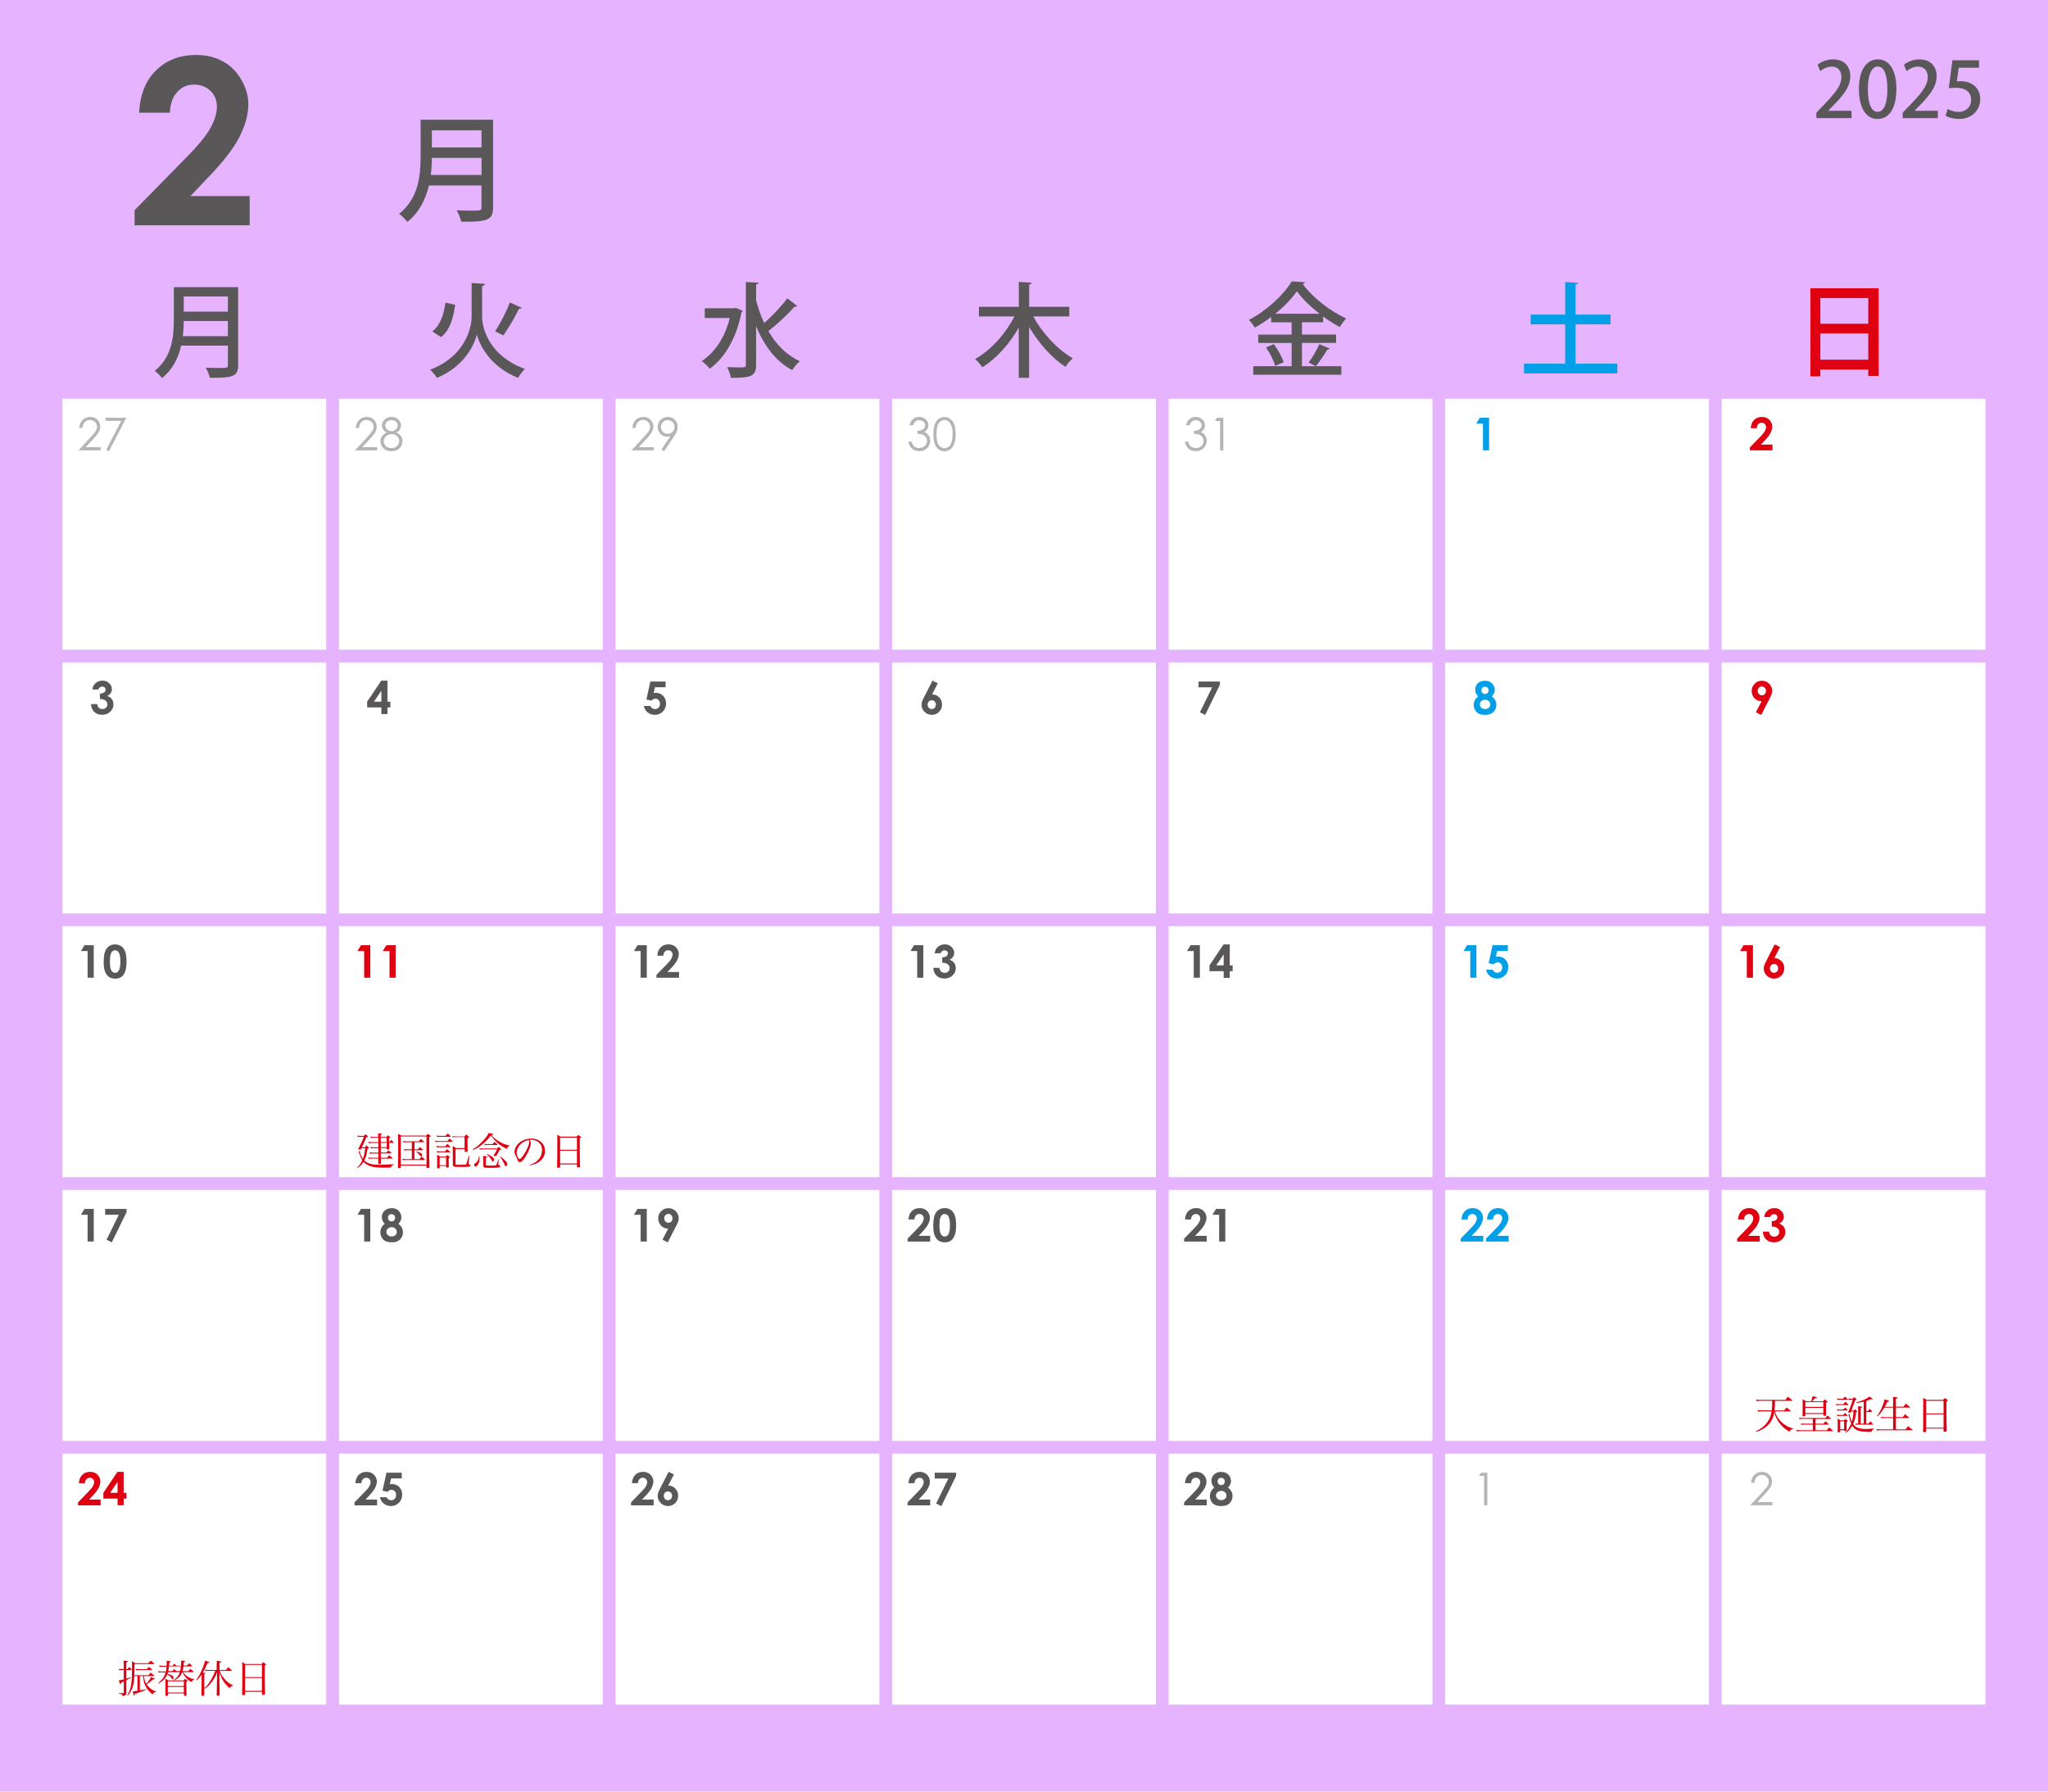 <?xml version="1.0" encoding="UTF-8"?>
<svg xmlns="http://www.w3.org/2000/svg" viewBox="0 0 320 280">
  <defs>
    <style>
      .cls-1 {
        fill: #df0011;
      }

      .cls-2 {
        fill: #595757;
      }

      .cls-3 {
        fill: #e6b3ff;
      }

      .cls-4 {
        fill: #fff;
      }

      .cls-5 {
        fill: #b4b4b5;
      }

      .cls-6 {
        fill: #009fe8;
      }
    </style>
  </defs>
  <g id="_背景_xFF12_" data-name="背景_xFF12_">
    <rect class="cls-3" width="320" height="280"/>
  </g>
  <g id="_x32_02502">
    <rect class="cls-4" x="9.76" y="62.31" width="41.22" height="39.23"/>
    <rect class="cls-4" x="52.97" y="62.31" width="41.22" height="39.23"/>
    <rect class="cls-4" x="96.18" y="62.31" width="41.22" height="39.23"/>
    <rect class="cls-4" x="139.39" y="62.31" width="41.22" height="39.23"/>
    <rect class="cls-4" x="182.6" y="62.31" width="41.22" height="39.23"/>
    <rect class="cls-4" x="225.8" y="62.31" width="41.22" height="39.23"/>
    <rect class="cls-4" x="269.01" y="62.31" width="41.22" height="39.23"/>
    <rect class="cls-4" x="9.76" y="103.53" width="41.22" height="39.23"/>
    <rect class="cls-4" x="52.97" y="103.53" width="41.22" height="39.23"/>
    <rect class="cls-4" x="96.18" y="103.53" width="41.22" height="39.23"/>
    <rect class="cls-4" x="139.39" y="103.53" width="41.22" height="39.23"/>
    <rect class="cls-4" x="182.6" y="103.53" width="41.22" height="39.23"/>
    <rect class="cls-4" x="225.8" y="103.53" width="41.22" height="39.23"/>
    <rect class="cls-4" x="269.01" y="103.53" width="41.22" height="39.23"/>
    <rect class="cls-4" x="9.76" y="144.74" width="41.22" height="39.23"/>
    <rect class="cls-4" x="52.97" y="144.74" width="41.22" height="39.23"/>
    <rect class="cls-4" x="96.18" y="144.74" width="41.22" height="39.23"/>
    <rect class="cls-4" x="139.39" y="144.74" width="41.22" height="39.23"/>
    <rect class="cls-4" x="182.6" y="144.74" width="41.22" height="39.23"/>
    <rect class="cls-4" x="225.8" y="144.74" width="41.22" height="39.23"/>
    <rect class="cls-4" x="269.01" y="144.74" width="41.22" height="39.23"/>
    <rect class="cls-4" x="9.76" y="185.96" width="41.22" height="39.23"/>
    <rect class="cls-4" x="52.97" y="185.96" width="41.22" height="39.23"/>
    <rect class="cls-4" x="96.18" y="185.96" width="41.22" height="39.23"/>
    <rect class="cls-4" x="139.39" y="185.96" width="41.22" height="39.23"/>
    <rect class="cls-4" x="182.6" y="185.96" width="41.22" height="39.23"/>
    <rect class="cls-4" x="225.8" y="185.96" width="41.22" height="39.23"/>
    <rect class="cls-4" x="269.01" y="185.96" width="41.22" height="39.23"/>
    <rect class="cls-4" x="9.76" y="227.17" width="41.22" height="39.23"/>
    <rect class="cls-4" x="52.97" y="227.17" width="41.22" height="39.23"/>
    <rect class="cls-4" x="96.18" y="227.17" width="41.22" height="39.23"/>
    <rect class="cls-4" x="139.39" y="227.17" width="41.22" height="39.23"/>
    <rect class="cls-4" x="182.6" y="227.17" width="41.22" height="39.23"/>
    <rect class="cls-4" x="225.8" y="227.17" width="41.22" height="39.23"/>
    <rect class="cls-4" x="269.01" y="227.17" width="41.22" height="39.23"/>
    <path class="cls-2" d="M26.56,17.61h-4.82c.13-2.8,1.01-5,2.64-6.61,1.63-1.61,3.72-2.41,6.27-2.41,1.58,0,2.97.33,4.17,1,1.21.66,2.17,1.62,2.89,2.88.72,1.25,1.09,2.53,1.09,3.82,0,1.54-.44,3.2-1.32,4.98-.88,1.78-2.48,3.88-4.81,6.3l-2.91,3.07h9.25v4.57h-17.98v-2.36l8.03-8.19c1.94-1.96,3.23-3.54,3.87-4.74.64-1.19.96-2.27.96-3.24s-.33-1.83-1-2.48c-.67-.65-1.52-.98-2.57-.98s-1.94.39-2.65,1.18c-.71.79-1.08,1.86-1.13,3.21Z"/>
    <g>
      <path class="cls-5" d="M12.89,66.88h-.49c.01-.5.18-.91.5-1.24.32-.32.72-.48,1.19-.48s.85.15,1.14.45c.29.3.43.66.43,1.07,0,.29-.07.56-.21.81-.14.25-.41.6-.8,1.03l-1.27,1.37h2.35v.49h-3.46l1.94-2.1c.39-.42.65-.74.77-.94.12-.2.18-.42.18-.65,0-.29-.11-.53-.32-.74-.21-.21-.47-.31-.78-.31-.33,0-.6.11-.81.33-.22.22-.34.52-.37.91Z"/>
      <path class="cls-5" d="M16.51,65.29h3.23l-2.72,5.22-.42-.22,2.35-4.52h-2.43v-.48Z"/>
    </g>
    <g>
      <path class="cls-5" d="M56.1,66.88h-.49c.01-.5.18-.91.5-1.24.32-.32.72-.48,1.19-.48s.85.15,1.14.45c.29.3.43.66.43,1.07,0,.29-.07.56-.21.81-.14.25-.41.6-.8,1.03l-1.27,1.37h2.35v.49h-3.46l1.94-2.1c.39-.42.65-.74.77-.94.12-.2.18-.42.18-.65,0-.29-.11-.53-.32-.74-.21-.21-.47-.31-.78-.31-.33,0-.6.11-.81.33s-.34.52-.37.91Z"/>
      <path class="cls-5" d="M61.93,67.59c.34.17.59.37.74.58.15.22.22.47.22.75,0,.39-.13.74-.38,1.04-.31.37-.76.55-1.35.55s-.99-.16-1.28-.48c-.29-.32-.44-.68-.44-1.06,0-.28.08-.54.23-.77.15-.23.41-.43.76-.61-.25-.13-.44-.29-.56-.48s-.19-.4-.19-.62.07-.44.2-.65c.13-.21.32-.38.55-.5.23-.12.49-.18.76-.18s.51.06.74.18c.23.12.4.29.53.5.13.21.19.43.19.66s-.06.44-.18.62c-.12.18-.3.34-.54.47ZM61.2,67.85c-.35,0-.64.11-.88.34-.24.23-.36.49-.36.79,0,.19.05.36.15.53.1.17.24.29.43.38.18.09.39.13.63.13.37,0,.67-.11.88-.33.22-.22.33-.48.33-.77s-.12-.54-.35-.76c-.23-.22-.51-.33-.84-.33ZM61.17,65.66c-.28,0-.51.08-.7.25-.18.16-.28.36-.28.59s.1.43.3.61c.2.18.43.27.69.27.17,0,.33-.04.48-.12.15-.08.27-.2.35-.34.08-.14.13-.29.13-.43,0-.21-.08-.39-.25-.57-.17-.17-.41-.26-.72-.26Z"/>
    </g>
    <g>
      <path class="cls-5" d="M99.31,66.88h-.49c.01-.5.18-.91.5-1.24.32-.32.72-.48,1.19-.48s.85.15,1.14.45c.29.3.43.66.43,1.07,0,.29-.07.56-.21.81-.14.25-.41.6-.8,1.03l-1.27,1.37h2.35v.49h-3.46l1.94-2.1c.39-.42.65-.74.77-.94.12-.2.18-.42.18-.65,0-.29-.11-.53-.32-.74-.21-.21-.47-.31-.78-.31-.33,0-.6.11-.81.33s-.34.52-.37.91Z"/>
      <path class="cls-5" d="M103.78,70.51l-.42-.27,1.38-2.08c-.18.06-.36.09-.52.09-.4,0-.75-.15-1.03-.44-.28-.29-.42-.65-.42-1.08,0-.29.07-.56.2-.79.14-.24.33-.42.58-.56.25-.14.52-.21.8-.21s.54.07.78.2c.24.14.43.33.56.57.14.24.2.5.2.78,0,.21-.04.43-.13.66-.08.23-.23.51-.45.83l-1.54,2.3ZM104.33,67.8c.3,0,.55-.1.76-.31.21-.21.31-.46.31-.76s-.1-.55-.31-.76c-.21-.21-.46-.31-.76-.31s-.55.1-.76.31c-.21.21-.31.46-.31.76s.1.55.31.76c.21.21.46.31.76.31Z"/>
    </g>
    <g>
      <path class="cls-5" d="M142.63,66.47h-.52c.09-.42.28-.74.54-.97.27-.23.58-.34.95-.34.27,0,.51.06.74.18.23.12.41.28.53.49.13.21.19.42.19.64,0,.44-.22.79-.65,1.04.24.1.45.24.6.44.22.27.33.57.33.91,0,.29-.08.56-.23.83s-.36.46-.62.61c-.26.14-.56.21-.88.21-.44,0-.8-.13-1.1-.38-.29-.25-.48-.62-.57-1.11h.5c.09.33.21.57.38.72.21.19.48.28.8.28.37,0,.67-.11.89-.33.22-.22.34-.48.34-.78,0-.2-.06-.38-.17-.56-.11-.17-.26-.3-.45-.39-.19-.09-.48-.14-.87-.16v-.47c.23,0,.44-.04.64-.12.19-.08.33-.19.42-.31.09-.13.13-.27.13-.42,0-.22-.09-.41-.26-.57-.18-.16-.4-.24-.67-.24-.22,0-.41.06-.57.19-.16.12-.29.33-.41.63Z"/>
      <path class="cls-5" d="M145.85,67.84c0-.67.07-1.19.22-1.56.14-.37.35-.64.61-.83.26-.19.56-.28.88-.28s.63.1.9.29c.27.19.48.48.63.86.16.38.23.89.23,1.53s-.08,1.15-.23,1.53c-.15.38-.36.66-.63.86-.27.19-.57.29-.9.29s-.62-.09-.88-.28c-.26-.19-.46-.47-.61-.84-.15-.37-.22-.89-.22-1.56ZM146.33,67.85c0,.57.05,1.01.15,1.3.1.29.25.52.46.67.2.15.41.23.64.23s.44-.07.63-.22c.2-.15.34-.37.45-.67.13-.36.19-.8.19-1.31s-.06-.93-.17-1.26c-.11-.33-.27-.57-.47-.72s-.41-.23-.63-.23-.44.08-.64.23-.35.37-.45.67c-.1.29-.16.73-.16,1.31Z"/>
    </g>
    <g>
      <path class="cls-5" d="M185.84,66.47h-.52c.09-.42.28-.74.54-.97.27-.23.58-.34.95-.34.26,0,.51.06.74.18.23.12.41.28.53.49.13.21.19.42.19.64,0,.44-.22.79-.65,1.04.24.1.45.24.6.44.22.27.33.57.33.91,0,.29-.08.56-.23.83-.15.26-.36.46-.62.61-.26.14-.56.21-.88.21-.44,0-.8-.13-1.1-.38-.29-.25-.48-.62-.57-1.11h.5c.09.33.21.57.38.72.21.19.48.28.8.28.37,0,.67-.11.89-.33.22-.22.34-.48.34-.78,0-.2-.06-.38-.17-.56-.11-.17-.26-.3-.45-.39-.19-.09-.48-.14-.87-.16v-.47c.23,0,.44-.04.64-.12.19-.08.33-.19.42-.31.09-.13.13-.27.13-.42,0-.22-.09-.41-.26-.57-.18-.16-.4-.24-.67-.24-.22,0-.41.06-.57.19-.16.12-.29.33-.41.63Z"/>
      <path class="cls-5" d="M190.14,65.29h1v5.09h-.5v-4.59h-.8l.3-.5Z"/>
    </g>
    <path class="cls-6" d="M231.22,65.29h1.45v5.09h-.96v-4.18h-1.05l.56-.91Z"/>
    <path class="cls-1" d="M274.5,66.93h-.94c.03-.55.2-.98.52-1.3.32-.31.73-.47,1.23-.47.31,0,.58.07.82.2.24.13.43.32.57.56.14.25.21.5.21.75,0,.3-.09.63-.26.98-.17.35-.49.76-.94,1.23l-.57.6h1.81v.9h-3.53v-.46l1.57-1.61c.38-.39.63-.69.76-.93.13-.23.19-.45.19-.63s-.07-.36-.2-.49c-.13-.13-.3-.19-.5-.19s-.38.08-.52.23c-.14.15-.21.36-.22.63Z"/>
    <path class="cls-2" d="M15.36,107.76h-.93c.05-.38.18-.68.41-.91.31-.32.7-.48,1.17-.48.42,0,.77.13,1.05.4.28.27.42.58.42.94,0,.23-.06.43-.19.62-.12.19-.3.34-.54.45.31.09.55.25.72.48.17.23.26.5.26.81,0,.46-.17.84-.5,1.16-.34.32-.77.48-1.29.48-.49,0-.9-.15-1.21-.45-.31-.3-.48-.71-.51-1.22h.96c.04.26.13.46.28.59.14.13.32.19.54.19s.41-.07.56-.22c.15-.14.22-.32.22-.53,0-.23-.1-.43-.3-.58-.2-.16-.49-.24-.87-.25v-.83c.23-.02.41-.06.52-.11.11-.05.2-.13.27-.22.06-.09.1-.19.1-.3,0-.14-.05-.25-.15-.34-.1-.09-.22-.14-.38-.14-.14,0-.26.04-.38.13-.11.08-.19.19-.23.33Z"/>
    <path class="cls-2" d="M59.57,106.38h.97v3.28h.45v.9h-.45v1.04h-.95v-1.04h-2.22v-.9l2.2-3.28ZM59.59,109.66v-1.71l-1.16,1.71h1.16Z"/>
    <path class="cls-2" d="M101.62,106.51h2.38v.9h-1.66l-.21.92c.06-.02.11-.03.17-.04.06,0,.11-.01.16-.01.46,0,.84.16,1.15.47.31.31.46.72.46,1.21s-.17.91-.51,1.25c-.34.34-.75.51-1.23.51-.43,0-.81-.12-1.12-.37-.31-.25-.52-.58-.61-1.01h1.02c.08.16.18.28.31.36.13.08.27.12.42.12.21,0,.4-.08.55-.23.15-.15.22-.35.22-.6s-.07-.43-.21-.58c-.14-.15-.31-.23-.51-.23-.11,0-.21.03-.31.08-.1.05-.2.13-.3.24l-.79-.18.62-2.83Z"/>
    <path class="cls-2" d="M145.7,106.38l.83.41-.89,1.73c.43,0,.8.15,1.1.46.3.31.45.69.45,1.15s-.16.82-.47,1.13c-.31.31-.68.46-1.12.46s-.84-.16-1.15-.48c-.31-.32-.46-.69-.46-1.1,0-.16.02-.31.07-.47.05-.16.16-.4.33-.73l1.31-2.56ZM145.57,109.44c-.18,0-.33.06-.45.2-.12.13-.18.29-.18.49s.06.36.19.49c.13.13.28.2.45.2.18,0,.33-.07.46-.2.13-.13.19-.3.19-.5s-.06-.36-.19-.49c-.13-.13-.28-.2-.47-.2Z"/>
    <path class="cls-2" d="M187.27,106.51h3.34v.51l-2.3,4.71-.82-.4,1.91-3.91h-2.13v-.91Z"/>
    <path class="cls-6" d="M233.08,108.84c.23.15.41.34.53.57.13.23.19.48.19.75,0,.29-.07.56-.22.81-.15.25-.34.44-.59.56-.25.13-.56.19-.94.19-.41,0-.74-.06-.98-.18-.24-.12-.44-.3-.58-.55-.15-.25-.22-.52-.22-.83,0-.27.06-.51.17-.73.12-.22.29-.42.52-.59-.15-.15-.27-.32-.34-.49-.08-.17-.12-.36-.12-.55,0-.26.06-.51.19-.72.13-.22.31-.39.54-.51.23-.12.5-.18.8-.18s.56.06.79.18c.23.12.4.3.54.52.13.23.2.47.2.72,0,.18-.03.35-.1.51-.07.16-.19.33-.37.52ZM232.05,109.36c-.23,0-.43.07-.59.21-.16.14-.24.31-.24.51s.08.38.23.52c.15.14.35.21.59.21s.44-.07.59-.2c.15-.13.22-.3.22-.51s-.08-.39-.23-.53c-.15-.14-.34-.21-.57-.21ZM232.01,107.32c-.16,0-.29.05-.39.16-.1.1-.15.24-.15.4s.05.3.16.41c.11.11.24.17.4.17s.3-.05.4-.16c.1-.11.16-.25.16-.42,0-.16-.05-.3-.16-.4-.11-.1-.25-.15-.42-.15Z"/>
    <path class="cls-1" d="M275.18,111.73l-.82-.41.89-1.73c-.43,0-.8-.15-1.1-.46s-.45-.69-.45-1.15.16-.82.47-1.13c.31-.31.68-.46,1.12-.46.46,0,.84.16,1.15.48.31.32.46.69.46,1.1,0,.16-.02.31-.07.47-.05.16-.16.4-.33.73l-1.31,2.56ZM275.3,108.67c.18,0,.33-.07.45-.2.12-.13.18-.29.18-.49s-.06-.36-.19-.5c-.13-.13-.28-.2-.45-.2-.18,0-.33.07-.46.2-.13.13-.19.3-.19.5s.06.36.19.49c.13.13.28.2.47.2Z"/>
    <g>
      <path class="cls-2" d="M13.2,147.72h1.45v5.09h-.96v-4.18h-1.05l.56-.91Z"/>
      <path class="cls-2" d="M17.97,147.6c.37,0,.69.09.96.27.27.18.48.46.62.84.15.37.22.9.22,1.57s-.07,1.2-.22,1.58c-.15.38-.35.65-.6.83-.25.18-.57.26-.95.26s-.7-.09-.97-.27c-.26-.18-.46-.45-.61-.81-.15-.36-.22-.88-.22-1.55,0-.93.14-1.61.43-2.03.32-.46.77-.69,1.34-.69ZM17.99,148.52c-.16,0-.31.05-.43.16-.13.1-.22.29-.29.54-.07.26-.1.63-.1,1.12,0,.64.08,1.09.23,1.33.15.25.35.37.6.37s.42-.12.56-.35c.17-.28.25-.75.25-1.41s-.08-1.13-.23-1.38c-.15-.25-.35-.38-.59-.38Z"/>
    </g>
    <g>
      <path class="cls-1" d="M56.41,147.72h1.45v5.09h-.96v-4.18h-1.05l.56-.91Z"/>
      <path class="cls-1" d="M60.37,147.72h1.45v5.09h-.96v-4.18h-1.05l.56-.91Z"/>
    </g>
    <g>
      <path class="cls-1" d="M55.79,182.51c.41-.42.61-.71.82-1.19-.17-.26-.32-.59-.45-.99-.06-.2-.09-.27-.16-.35l.25-.08s-.01.07-.01.09c0,.24.21.74.45,1.12.21-.53.3-.99.36-1.66h-.58s-.05.09-.07.11c-.04.07-.07.08-.2.09h-.07c-.1,0-.15-.02-.15-.07v-.02c.45-.86.68-1.37.87-1.9h-.62c-.11,0-.19,0-.34.04l-.05-.22c.05,0,.19.02.4.04h.62c.09-.12.12-.15.22-.26.18.14.23.18.4.31.02.02.02.03.02.04,0,.04-.02.06-.28.17-.24.6-.37.88-.69,1.52h.49c.09-.12.12-.16.22-.28.16.12.21.15.37.28.04.04.05.06.05.07,0,.03-.08.09-.24.18-.13.92-.21,1.22-.5,1.82.16.16.28.25.47.34.45.23,1,.33,1.84.33.6,0,1.24-.03,2.29-.1v.08c-.16.04-.24.08-.32.17-.05.07-.08.13-.08.27-.39.03-.64.03-1.03.03-1.28,0-1.92-.08-2.5-.35-.31-.14-.56-.32-.79-.56-.27.42-.52.69-.96.99l-.06-.06ZM60.9,178.48c.1-.16.13-.2.24-.36.15.16.19.21.33.39.02.03.03.05.03.07,0,.03-.02.04-.04.04h-.65c0,.09,0,.16,0,.16q0,.58.01.74c0,.08-.03.1-.19.12-.02,0-.07.01-.13.02h-.01s-.07-.03-.07-.09v-.14h-.92v.69h.89c.13-.14.16-.19.28-.34.21.16.28.21.51.41.01.02.02.04.02.04,0,.02-.02.04-.06.04h-1.64v.66h.99c.15-.17.19-.22.32-.39.2.17.27.24.51.44.01.02.02.04.02.04,0,.03-.03.05-.06.05h-1.77c0,.4,0,.55,0,.76-.01.03-.02.04-.04.05-.02,0-.21.02-.3.02-.04,0-.05-.01-.07-.04q0-.13.01-.64v-.15h-1.01c-.21,0-.28,0-.47.04l-.08-.21q.25.04.55.04h1.02v-.66h-.88c-.16,0-.25,0-.43.04l-.06-.23c.18.03.36.05.49.05h.88v-.69h-.73c-.19,0-.27,0-.45.04l-.08-.23c.17.03.41.05.5.05h.76v-.67h-1.02c-.19,0-.28,0-.47.05l-.07-.24c.25.04.37.05.54.05h1.01v-.68h-.79c-.11,0-.19,0-.36.03l-.07-.22c.22.04.34.06.42.06h.79q0-.23-.02-.58c.29.03.53.07.57.09.02,0,.04.03.04.05,0,.05-.05.08-.22.13v.3h.93c.07-.12.1-.15.19-.26.17.12.22.15.36.26.02.02.03.04.03.05s-.01.05-.03.07c0,0-.03.02-.07.05-.05.02-.05.03-.1.06v.39s0,.19,0,.19h.08ZM60.42,177.81h-.93v.68h.93v-.68ZM59.5,178.62v.67h.93v-.67h-.93Z"/>
      <path class="cls-1" d="M62.18,182.46c.02-.97.04-1.37.04-1.83,0-.16,0-1.32-.01-2.75,0-.33,0-.41-.02-.67.23.1.3.14.53.27h3.87c.11-.12.15-.16.26-.27.16.11.21.14.37.25.05.03.07.05.07.09,0,.06-.02.07-.23.19,0,3.3,0,3.5.05,4.65,0,.13-.05.15-.37.15-.07,0-.1-.03-.1-.1v-.28h-4.02v.28c0,.06-.02.08-.06.1-.02.01-.19.02-.28.02-.07,0-.1-.03-.1-.09h0ZM62.62,182.02h4.02v-4.41h-4.02v4.41ZM64.75,179.62h.57c.1-.16.14-.21.27-.35.22.17.28.22.48.39.02.03.04.04.04.06,0,.02-.02.04-.07.04h-1.29v1.39h.81c.13-.17.17-.22.3-.39.21.18.28.23.48.41.04.04.05.05.05.07,0,.03-.03.05-.07.05h-2.98q-.32,0-.42.03l-.04-.21c.14.02.32.04.47.04h1v-1.39h-.78c-.22.01-.35.02-.4.03l-.04-.21c.17.03.28.04.44.04h.78v-1.11h-.92c-.14,0-.29.01-.42.02l-.05-.21c.16.04.28.05.49.05h1.98c.13-.16.17-.21.31-.37.22.17.28.22.49.39.02.02.05.05.05.07,0,.02-.03.04-.07.04h-1.44v1.11ZM65.1,179.98c.28.07.51.15.65.22.12.06.18.15.18.28,0,.15-.05.26-.12.26-.04,0-.08-.02-.13-.08-.28-.35-.39-.45-.62-.62l.05-.05Z"/>
      <path class="cls-1" d="M68,178.26c.21.05.39.07.54.07h1.37c.14-.18.19-.22.34-.39.22.18.28.24.47.42.02.02.03.04.03.06,0,.03-.02.04-.07.04h-2.14c-.16,0-.27,0-.51.02l-.04-.22ZM68.23,177.47c.21.04.34.05.48.05h.89c.15-.17.19-.22.34-.37.21.17.28.22.48.42.02.02.02.04.02.05,0,.03-.03.04-.08.04h-1.66c-.1,0-.19,0-.43.02l-.04-.21ZM68.24,179.08c.16.04.38.07.5.07h.83c.12-.13.22-.25.32-.37.22.17.28.23.47.42.01.02.02.04.02.05,0,.03-.03.04-.07.04h-1.59s-.19,0-.46.03l-.04-.23ZM68.25,179.9c.13.03.36.05.45.05h.83c.14-.16.18-.21.33-.35.22.17.28.22.48.4.02.03.03.04.03.05,0,.03-.02.04-.08.04h-1.6c-.1,0-.19,0-.41.03l-.04-.22ZM68.7,182.49c-.01.09-.07.11-.31.11-.07,0-.1-.03-.1-.09.01-.55.02-.84.02-.87,0-.32,0-1.04-.01-1.16.22.11.28.15.48.28h.9c.08-.12.12-.15.21-.25.14.12.19.14.33.25.04.04.05.07.05.09,0,.04-.04.07-.16.15v.87c0,.17,0,.29.01.48,0,.06-.02.08-.06.1-.06.02-.14.04-.24.04-.08,0-.1-.01-.11-.07v-.19h-1v.25ZM68.7,182.11h1v-1.2h-1v1.2ZM70.72,177.55c.2.04.33.06.54.06h1.29c.13-.13.18-.17.32-.3.17.15.22.19.36.34.05.06.05.07.05.08,0,.06-.06.09-.23.13,0,.23,0,.37,0,.45,0,.65,0,1.24.02,1.58,0,.09-.06.12-.23.13-.06,0-.1,0-.12,0h-.02c-.06,0-.08-.02-.09-.08v-.35h-1.43v2.28c0,.1.02.13.07.15.05.02.33.02.73.02.75,0,.82,0,.87-.11.07-.13.15-.39.39-1.29h.08s-.08,1.2-.08,1.2v.02c0,.08.03.13.12.14.11.03.16.07.16.15,0,.1-.1.17-.3.19-.14.02-.6.03-1.2.03-.9,0-.97,0-1.09-.06-.13-.06-.18-.15-.18-.35,0-.64,0-.67,0-.87v-1.32c0-.27,0-.39-.02-.66.24.13.31.16.54.32h1.32v-1.72h-1.36c-.23,0-.31,0-.5.04l-.05-.24Z"/>
      <path class="cls-1" d="M73.85,179.63c.71-.42,1.23-.86,1.83-1.57.39-.46.58-.75.68-1,.63.13.7.16.7.21,0,.04-.05.07-.24.12.2.3.34.44.67.68.68.5,1.31.79,2.14.96l-.02.06c-.14.04-.19.07-.27.17-.06.08-.08.15-.12.3-.62-.28-.95-.48-1.35-.82-.45-.37-.8-.76-1.15-1.28-.59.71-.82.96-1.26,1.31-.56.47-.99.72-1.58.96l-.05-.1ZM74.94,180.72c0,.71-.07,1-.27,1.3-.13.19-.27.31-.38.31-.1,0-.19-.16-.19-.35,0-.08.02-.1.14-.16.14-.06.33-.27.44-.48.09-.19.13-.34.17-.64l.1.02ZM74.93,179.44c.14.03.28.05.44.05h2.3c.1-.11.13-.14.24-.24.16.13.21.16.36.29.04.04.05.06.05.08,0,.04-.05.07-.27.11q-.31.61-.47.88s-.08.06-.25.06c-.12,0-.21-.03-.21-.07,0-.01,0-.03.03-.07.24-.37.33-.52.52-.9h-2.34c-.09,0-.18,0-.36.03l-.04-.22ZM75.5,181.08c0-.17,0-.25-.04-.42.14.01.25.03.32.03.27.03.36.05.36.1s-.03.07-.24.15v1.15s.04.05.11.06h.12c.22.01.42.02.59.02.42,0,.69-.01.75-.04.06-.02.1-.07.15-.22.1-.25.15-.42.22-.72h.07s-.04.74-.04.74v.08c0,.06,0,.07.11.08.13.02.19.07.19.16,0,.1-.07.17-.22.2-.16.04-.6.06-1.09.06s-.98,0-1.08-.02c-.18-.02-.27-.13-.27-.35v-1.06ZM75.68,178.77c.13.02.27.04.37.04h.9c.13-.16.18-.21.31-.36.2.17.26.22.45.39.02.02.03.04.03.06,0,.02-.03.04-.06.04h-1.63c-.1,0-.17,0-.32.02l-.05-.2ZM76.1,180.32c.51.28.65.36.88.54.15.12.21.2.21.33,0,.16-.1.35-.18.35-.05,0-.05,0-.16-.19-.24-.39-.56-.78-.79-.96l.05-.07ZM78.18,180.72c.32.24.56.45.82.72.21.22.26.3.26.43,0,.19-.13.41-.25.41-.04,0-.07-.03-.1-.1-.23-.57-.5-1.05-.77-1.4l.05-.05Z"/>
      <path class="cls-1" d="M82.73,182.05c.65-.19,1.07-.44,1.42-.84.36-.41.54-.9.54-1.46,0-.59-.24-1.05-.68-1.34-.27-.17-.67-.28-1.05-.28-.07,0-.11,0-.21.01.15.21.19.33.19.5,0,.47-.34,1.36-.8,2.09-.38.61-.68.9-.9.9-.1,0-.2-.05-.27-.13-.05-.07-.07-.1-.17-.39-.05-.16-.09-.23-.27-.57-.1-.19-.14-.36-.14-.55,0-.38.21-.83.54-1.2.49-.52,1.29-.85,2.08-.85.61,0,1.17.2,1.56.56.39.36.58.83.58,1.42,0,.76-.44,1.43-1.2,1.83-.35.19-.67.28-1.18.37l-.04-.1ZM80.73,180.17c0,.29.09.59.24.8.08.11.16.17.23.17.13,0,.42-.33.72-.8.45-.71.77-1.49.77-1.87,0-.09-.02-.15-.08-.3-1.05.19-1.88,1.06-1.88,2Z"/>
      <path class="cls-1" d="M87.09,178.34c0-.45,0-.6-.02-1,.21.12.28.16.48.3h2.54c.11-.12.14-.16.25-.27.17.12.22.15.39.27.05.04.07.06.07.08,0,.04-.05.08-.21.17v1.92c0,.47,0,1.3.04,2.51v.02s-.02.05-.05.07c-.04.02-.22.04-.33.04-.08,0-.1,0-.1-.04h0v-.42h-2.63v.41s0,.04-.02.05c-.04.03-.21.06-.36.06-.07,0-.08-.02-.09-.08.02-.54.02-.63.03-1.92v-2.16ZM90.15,177.79h-2.63v1.9h2.63v-1.9ZM87.52,179.83v2.01h2.63v-2.01h-2.63Z"/>
    </g>
    <g>
      <path class="cls-2" d="M99.61,147.72h1.45v5.09h-.96v-4.18h-1.05l.56-.91Z"/>
      <path class="cls-2" d="M103.65,149.36h-.94c.03-.55.2-.98.52-1.3.32-.31.73-.47,1.23-.47.31,0,.58.07.82.2.24.13.43.32.57.56.14.25.21.5.21.75,0,.3-.09.63-.26.98-.17.35-.49.76-.94,1.23l-.57.6h1.81v.9h-3.53v-.46l1.57-1.6c.38-.39.63-.69.76-.93.13-.23.19-.45.19-.63s-.07-.36-.2-.49c-.13-.13-.3-.19-.5-.19s-.38.08-.52.23c-.14.15-.21.36-.22.63Z"/>
    </g>
    <g>
      <path class="cls-2" d="M142.82,147.72h1.45v5.09h-.96v-4.18h-1.05l.56-.91Z"/>
      <path class="cls-2" d="M146.97,148.98h-.93c.05-.38.18-.68.41-.91.31-.32.7-.48,1.17-.48.42,0,.77.13,1.05.4.28.27.42.58.42.94,0,.23-.06.43-.19.62-.12.19-.3.34-.54.45.31.09.55.25.72.48.17.23.26.5.26.81,0,.46-.17.84-.5,1.16-.34.32-.77.48-1.29.48-.49,0-.9-.15-1.21-.45-.31-.3-.48-.71-.51-1.22h.96c.04.26.13.46.28.59.14.13.32.19.54.19s.41-.07.56-.22c.15-.14.22-.32.22-.53,0-.23-.1-.43-.3-.58-.2-.16-.49-.24-.87-.25v-.83c.23-.02.41-.06.52-.11.11-.05.2-.13.27-.22.06-.09.1-.19.1-.3,0-.14-.05-.25-.15-.34-.1-.09-.22-.14-.38-.14-.14,0-.26.04-.38.13-.11.08-.19.19-.23.33Z"/>
    </g>
    <g>
      <path class="cls-2" d="M186.03,147.72h1.45v5.09h-.96v-4.18h-1.05l.56-.91Z"/>
      <path class="cls-2" d="M191.18,147.6h.97v3.28h.45v.9h-.45v1.04h-.95v-1.04h-2.22v-.9l2.2-3.28ZM191.2,150.87v-1.71l-1.16,1.71h1.16Z"/>
    </g>
    <g>
      <path class="cls-6" d="M229.24,147.72h1.45v5.09h-.96v-4.18h-1.05l.56-.91Z"/>
      <path class="cls-6" d="M233.22,147.72h2.38v.9h-1.66l-.21.92c.06-.02.11-.03.17-.04.05,0,.11-.01.16-.01.46,0,.84.16,1.15.47s.46.72.46,1.21-.17.91-.51,1.25c-.34.34-.75.51-1.23.51-.43,0-.81-.12-1.12-.37-.31-.25-.51-.58-.61-1.01h1.02c.08.16.18.28.31.36.13.08.27.12.42.12.21,0,.4-.08.55-.23.15-.16.22-.35.22-.6s-.07-.43-.21-.58c-.14-.15-.31-.23-.51-.23-.11,0-.21.03-.31.08-.1.05-.2.13-.3.24l-.79-.18.62-2.83Z"/>
    </g>
    <g>
      <path class="cls-1" d="M272.45,147.72h1.45v5.09h-.96v-4.18h-1.05l.56-.91Z"/>
      <path class="cls-1" d="M277.3,147.6l.83.41-.89,1.73c.43,0,.8.15,1.1.46.3.31.45.69.45,1.15s-.16.82-.47,1.13c-.31.31-.68.46-1.12.46s-.84-.16-1.15-.48c-.31-.32-.46-.69-.46-1.1,0-.16.02-.31.07-.47.05-.16.16-.4.33-.73l1.31-2.56ZM277.18,150.66c-.18,0-.33.06-.45.2-.12.13-.18.29-.18.49s.06.36.19.49c.13.13.28.2.45.2.18,0,.33-.07.46-.2.13-.13.19-.3.19-.5s-.06-.36-.19-.49c-.13-.13-.28-.2-.47-.2Z"/>
    </g>
    <g>
      <path class="cls-2" d="M13.2,188.94h1.45v5.09h-.96v-4.18h-1.05l.56-.91Z"/>
      <path class="cls-2" d="M16.43,188.94h3.34v.51l-2.3,4.71-.82-.4,1.91-3.91h-2.13v-.91Z"/>
    </g>
    <g>
      <path class="cls-2" d="M56.41,188.94h1.45v5.09h-.96v-4.18h-1.05l.56-.91Z"/>
      <path class="cls-2" d="M62.24,191.27c.23.15.41.34.53.57.13.23.19.48.19.75,0,.29-.07.56-.22.81s-.34.44-.59.56c-.25.13-.56.19-.94.19-.41,0-.74-.06-.98-.18-.24-.12-.44-.3-.58-.55-.15-.25-.22-.52-.22-.83,0-.27.06-.51.17-.73.12-.22.29-.42.52-.59-.15-.15-.27-.32-.34-.49-.08-.17-.12-.36-.12-.55,0-.26.06-.51.19-.72.13-.22.31-.39.54-.51.23-.12.5-.18.8-.18s.56.06.79.18c.23.12.4.29.53.52.13.23.2.47.2.72,0,.18-.03.35-.1.51-.07.16-.19.33-.37.52ZM61.2,191.79c-.23,0-.43.07-.59.21-.16.14-.24.31-.24.51s.08.38.23.52c.15.14.35.21.59.21s.44-.07.59-.2.22-.3.22-.51-.08-.39-.23-.53c-.15-.14-.34-.21-.57-.21ZM61.16,189.75c-.16,0-.29.05-.39.16-.1.11-.15.24-.15.4s.05.3.16.41c.11.11.24.17.4.17s.3-.05.4-.16c.1-.11.16-.25.16-.42s-.05-.3-.16-.4c-.11-.1-.25-.15-.42-.15Z"/>
    </g>
    <g>
      <path class="cls-2" d="M99.61,188.94h1.45v5.09h-.96v-4.18h-1.05l.56-.91Z"/>
      <path class="cls-2" d="M104.33,194.16l-.82-.41.89-1.73c-.43,0-.8-.15-1.1-.46-.3-.31-.45-.69-.45-1.15s.15-.82.47-1.13c.31-.31.68-.46,1.12-.46s.84.16,1.15.48c.31.32.46.69.46,1.1,0,.16-.02.31-.07.47-.05.16-.16.4-.33.73l-1.31,2.56ZM104.45,191.1c.18,0,.33-.07.45-.2.12-.13.18-.29.18-.49s-.06-.36-.19-.5c-.13-.13-.28-.2-.45-.2-.18,0-.33.07-.46.2-.13.13-.19.3-.19.5s.06.36.19.49c.13.13.28.2.47.2Z"/>
    </g>
    <g>
      <path class="cls-2" d="M142.89,190.58h-.94c.03-.55.2-.98.52-1.3.32-.32.73-.47,1.23-.47.31,0,.58.07.82.2.24.13.43.32.57.56.14.25.21.5.21.75,0,.3-.09.63-.26.98-.17.35-.49.76-.94,1.24l-.57.6h1.81v.9h-3.53v-.46l1.57-1.61c.38-.38.63-.69.76-.93.13-.23.19-.45.19-.63s-.07-.36-.2-.49c-.13-.13-.3-.19-.5-.19s-.38.08-.52.23c-.14.15-.21.36-.22.63Z"/>
      <path class="cls-2" d="M147.59,188.81c.37,0,.69.09.96.27.27.18.48.46.62.84.15.37.22.9.22,1.57s-.07,1.2-.22,1.58c-.15.38-.35.65-.6.83-.25.18-.57.26-.95.26s-.7-.09-.97-.27c-.26-.18-.46-.45-.61-.81-.15-.36-.22-.88-.22-1.55,0-.93.14-1.61.43-2.03.32-.46.77-.69,1.34-.69ZM147.62,189.73c-.16,0-.31.05-.44.16-.13.1-.22.29-.29.54-.07.26-.1.63-.1,1.12,0,.64.08,1.09.23,1.33.15.25.35.37.6.37s.42-.12.56-.35c.17-.28.25-.75.25-1.41s-.08-1.13-.23-1.38c-.15-.25-.35-.38-.59-.38Z"/>
    </g>
    <g>
      <path class="cls-2" d="M186.1,190.58h-.94c.03-.55.2-.98.52-1.3.32-.32.73-.47,1.23-.47.31,0,.58.07.82.2.24.13.43.32.57.56.14.25.21.5.21.75,0,.3-.09.63-.26.98-.17.35-.49.76-.94,1.24l-.57.6h1.81v.9h-3.53v-.46l1.57-1.61c.38-.38.63-.69.76-.93.13-.23.19-.45.19-.63s-.07-.36-.2-.49c-.13-.13-.3-.19-.5-.19s-.38.08-.52.23c-.14.15-.21.36-.22.63Z"/>
      <path class="cls-2" d="M190,188.94h1.45v5.09h-.96v-4.18h-1.05l.56-.91Z"/>
    </g>
    <g>
      <path class="cls-6" d="M229.31,190.58h-.94c.03-.55.2-.98.52-1.3.32-.32.73-.47,1.23-.47.31,0,.58.07.82.2.24.13.43.32.57.56.14.25.21.5.21.75,0,.3-.09.63-.26.98-.17.35-.49.76-.94,1.24l-.57.6h1.81v.9h-3.53v-.46l1.57-1.61c.38-.38.63-.69.76-.93.13-.23.19-.45.19-.63s-.07-.36-.2-.49c-.13-.13-.3-.19-.5-.19s-.38.08-.52.23c-.14.15-.21.36-.22.63Z"/>
      <path class="cls-6" d="M233.28,190.58h-.94c.03-.55.2-.98.52-1.3.32-.32.73-.47,1.23-.47.31,0,.58.07.82.2.24.13.43.32.57.56.14.25.21.5.21.75,0,.3-.09.63-.26.98-.17.35-.49.76-.94,1.24l-.57.6h1.81v.9h-3.53v-.46l1.57-1.61c.38-.38.63-.69.76-.93s.19-.45.19-.63-.07-.36-.2-.49c-.13-.13-.3-.19-.5-.19s-.38.08-.52.23c-.14.15-.21.36-.22.63Z"/>
    </g>
    <g>
      <path class="cls-1" d="M272.51,190.58h-.94c.03-.55.2-.98.52-1.3.32-.32.73-.47,1.23-.47.31,0,.58.07.82.2.24.13.43.32.57.56.14.25.21.5.21.75,0,.3-.09.63-.26.98-.17.35-.49.76-.94,1.24l-.57.6h1.81v.9h-3.53v-.46l1.57-1.61c.38-.38.63-.69.76-.93.13-.23.19-.45.19-.63s-.07-.36-.2-.49c-.13-.13-.3-.19-.5-.19s-.38.08-.52.23c-.14.15-.21.36-.22.63Z"/>
      <path class="cls-1" d="M276.59,190.2h-.93c.05-.38.18-.68.41-.91.31-.32.7-.48,1.17-.48.42,0,.77.13,1.05.4.28.27.42.58.42.95,0,.23-.06.43-.19.62-.12.19-.3.34-.54.45.31.09.55.25.72.48.17.23.26.5.26.81,0,.46-.17.84-.5,1.16-.34.32-.77.48-1.29.48-.49,0-.9-.15-1.21-.45-.31-.3-.48-.71-.51-1.22h.96c.04.26.13.46.28.59.14.13.32.19.54.19s.41-.07.56-.22c.15-.14.22-.32.22-.53,0-.23-.1-.43-.3-.58-.2-.16-.49-.24-.87-.25v-.83c.23-.02.41-.05.52-.11.11-.05.2-.13.27-.22.06-.09.1-.2.1-.3,0-.14-.05-.25-.15-.34-.1-.09-.22-.14-.38-.14-.14,0-.26.04-.38.13-.11.08-.19.19-.23.33Z"/>
    </g>
    <g>
      <path class="cls-1" d="M277.34,220.58c.2.62.36.92.66,1.29.34.43.84.83,1.37,1.09.24.12.41.18.79.29l-.03.09c-.3.05-.41.14-.5.41-.49-.27-.75-.45-1.09-.78-.58-.56-1.02-1.27-1.21-1.95-.03-.09-.04-.17-.08-.36-.13.77-.36,1.31-.77,1.81-.35.42-.86.8-1.41,1.06-.21.09-.36.14-.69.24l-.04-.09c.78-.36,1.27-.73,1.68-1.24.43-.53.71-1.17.8-1.87h-1.34c-.45.02-.72.04-.79.04l-.03-.25c.28.05.47.06.82.06h1.36c.04-.42.06-.68.06-1.07v-.43h-1.7c-.26,0-.56.01-.77.04l-.04-.24c.3.04.47.06.8.06h3.78c.16-.22.21-.28.39-.5.3.24.39.31.68.56.02.02.03.04.03.05,0,.03-.03.04-.07.04h-2.66c0,.83-.01.95-.07,1.5h1.51c.16-.2.21-.26.38-.46.28.21.36.28.62.52.02.02.03.04.03.05,0,.02-.02.03-.07.03h-2.42Z"/>
      <path class="cls-1" d="M283.69,222.51h1.21c.15-.18.19-.23.34-.4.21.19.28.26.48.46.01.02.03.03.03.04,0,.03-.04.04-.07.04h-2v.88h1.75c.16-.21.21-.27.37-.45.26.22.33.29.58.51.01.02.03.03.03.04,0,.02-.03.04-.06.04h-4.94c-.31,0-.46,0-.67.03l-.06-.23c.23.04.4.06.72.06h1.85v-.88h-1.24c-.23,0-.4,0-.56.03l-.04-.22c.23.04.32.05.67.05h1.17v-.76h-1.49c-.3,0-.41,0-.59.03l-.05-.22c.21.04.3.05.64.05h3.47l.33-.39c.22.19.29.25.5.45.01.02.03.04.03.05,0,.03-.04.04-.07.04h-2.33v.76ZM284.86,218.98c.11-.13.14-.16.24-.28.17.12.22.16.39.28.05.04.07.06.07.08,0,.05-.04.08-.24.19v.83c0,.52,0,.63.01,1.07,0,.05-.01.07-.06.09-.04.01-.17.03-.29.03-.06,0-.08-.01-.08-.06v-.22h-2.81v.26s-.02.06-.06.07c-.04.01-.17.03-.26.03-.09,0-.12-.01-.12-.06h0c.01-.43.02-1.09.02-2.05,0-.11,0-.22-.01-.55.24.12.31.16.54.31h.79c.13-.33.19-.55.22-.8.65.16.69.17.69.23s-.09.1-.33.12c-.21.24-.28.32-.43.45h1.72ZM284.9,219.88v-.75h-2.81v.75h2.81ZM282.09,220.03v.81h2.81v-.81h-2.81Z"/>
      <path class="cls-1" d="M286.89,219.41c.18.04.31.05.51.05h.62c.14-.17.18-.22.31-.38.22.18.28.24.48.42.03.03.04.04.04.06,0,.03-.03.04-.09.04h-1.36c-.17,0-.28,0-.48.04l-.04-.23ZM287.04,220.24c.21.04.3.05.45.05h.53c.13-.14.16-.19.29-.32.18.16.23.21.39.38.01.02.02.04.02.05,0,.02-.02.03-.05.03h-1.19c-.13,0-.23,0-.41.03l-.04-.23ZM287.04,221.09c.18.04.28.05.45.05h.51q.14-.17.28-.33c.18.17.23.22.38.38.02.03.03.04.03.06,0,.03-.02.04-.09.04h-1.11c-.17,0-.24,0-.41.03l-.04-.22ZM287.05,218.55c.21.04.31.06.5.06h.43q.12-.15.29-.35c.2.18.26.24.44.43.01.01.02.03.02.04,0,.01-.02.03-.05.03h-1.13c-.16,0-.25,0-.46.04l-.04-.24ZM287.53,223.73c0,.09-.06.12-.26.12-.12,0-.14-.01-.14-.09.01-.35.02-.78.02-1.27,0-.37,0-.49-.02-.79.21.12.28.16.47.29h.52c.09-.1.12-.13.21-.23.16.11.21.15.34.26.03.03.04.05.04.07,0,.04-.02.06-.18.14v.81s0,.24.01.49c0,.04-.01.07-.06.08-.05.02-.16.04-.23.04-.08,0-.1-.01-.11-.06v-.07h-.61v.21ZM287.53,223.37h.61v-1.24h-.61v1.24ZM289.61,220.47c.11-.09.14-.13.24-.22.15.12.19.16.3.28.03.03.04.05.04.08,0,.03-.04.06-.18.12-.08.77-.22,1.31-.45,1.82.07.11.11.16.16.21.18.2.41.35.67.43.32.09.67.14,1.05.14.43,0,.76-.02,1.35-.08v.09c-.18.06-.3.19-.38.44h-.47c-.62,0-.92-.03-1.26-.1-.61-.14-.96-.38-1.27-.87-.26.47-.5.75-.98,1.12l-.07-.07c.38-.38.63-.79.88-1.38-.13-.28-.22-.59-.3-.97-.06-.29-.09-.37-.15-.45l.24-.06s0,.07,0,.1c0,.23.14.72.32,1.09.16-.54.24-1,.26-1.58h-.38l-.04.09c-.02.06-.05.08-.16.08-.18,0-.25-.02-.25-.06,0-.01,0-.03,0-.05.3-.64.52-1.22.71-1.92h-.32c-.12,0-.19,0-.33.02l-.04-.22c.13.03.24.05.37.05h.3c.11-.11.14-.14.26-.24.15.13.2.16.31.29.03.04.04.06.04.08,0,.05-.06.09-.24.16-.13.42-.35,1.04-.56,1.57h.31ZM291.94,222.51c.13-.17.17-.22.31-.39.19.19.25.25.41.44.02.02.02.04.02.05,0,.03-.03.04-.09.04h-2.24c-.16,0-.23,0-.38.04l-.04-.24c.14.04.2.05.37.05h.04v-2.3c0-.12,0-.16-.01-.45.11.02.21.03.27.04.28.04.35.05.35.11,0,.05-.06.09-.22.13v2.47h.48v-3.44c-.33.08-.54.12-1.11.22l-.03-.11c1.01-.29,1.64-.57,2.04-.92.42.32.5.38.5.43,0,.03-.03.04-.07.04-.03,0-.13-.02-.23-.04-.29.13-.43.18-.7.27v1.59h.25c.11-.16.15-.21.26-.37.18.18.23.23.38.41.02.02.02.04.02.06,0,.03-.03.04-.07.04h-.84v1.81h.31Z"/>
      <path class="cls-1" d="M295.8,219.84v-.9c0-.25-.01-.45-.04-.63.57.04.73.07.73.14,0,.05-.05.08-.26.18v1.21h1.2c.15-.21.19-.27.35-.47.29.22.38.29.65.53.02.02.03.04.03.05,0,.03-.03.04-.07.04h-2.15v1.48h1.08c.14-.2.18-.26.34-.46.27.21.35.28.62.52.02.02.03.04.03.05,0,.03-.03.04-.09.04h-1.98v1.77h1.49c.18-.21.23-.27.4-.49.3.23.39.3.7.55.02.01.03.04.03.04,0,.03-.04.04-.08.04h-4.89c-.25,0-.39.01-.61.04l-.06-.24c.24.04.38.06.67.06h1.91v-1.77h-1.34c-.19,0-.37.01-.5.04l-.05-.23c.27.04.37.05.55.05h1.34v-1.48h-1.39c-.33.56-.61.92-1.05,1.37l-.08-.06c.4-.55.65-1.02.92-1.73.15-.4.21-.62.26-.89.6.19.72.24.72.3,0,.06-.07.08-.28.1-.16.34-.23.48-.4.77h1.3Z"/>
      <path class="cls-1" d="M300.51,219.5c0-.46,0-.62-.02-1.04.22.13.29.17.5.31h2.63c.11-.13.15-.16.26-.28.18.12.23.16.4.28.05.04.07.06.07.08,0,.04-.06.09-.21.18v1.99c0,.48,0,1.35.04,2.6v.02s-.02.06-.05.07c-.04.02-.23.04-.34.04-.09,0-.11,0-.11-.04h0v-.44h-2.72v.43s0,.04-.02.06c-.04.03-.21.06-.38.06-.07,0-.09-.02-.09-.08.03-.56.03-.65.03-1.99v-2.24ZM303.68,218.92h-2.72v1.97h2.72v-1.97ZM300.96,221.04v2.09h2.72v-2.09h-2.72Z"/>
    </g>
    <g>
      <path class="cls-1" d="M13.27,231.8h-.94c.03-.55.2-.98.52-1.3.32-.32.73-.47,1.23-.47.31,0,.58.07.82.2.24.13.43.32.57.56.14.25.21.5.21.75,0,.3-.09.63-.26.98-.17.35-.49.76-.94,1.24l-.57.6h1.81v.9h-3.53v-.46l1.57-1.61c.38-.38.63-.69.76-.93.13-.23.19-.45.19-.63s-.07-.36-.2-.49c-.13-.13-.3-.19-.5-.19s-.38.08-.52.23c-.14.15-.21.36-.22.63Z"/>
      <path class="cls-1" d="M18.35,230.03h.97v3.28h.45v.9h-.45v1.04h-.95v-1.04h-2.22v-.9l2.2-3.28ZM18.37,233.3v-1.7l-1.16,1.7h1.16Z"/>
    </g>
    <g>
      <path class="cls-1" d="M19.93,260.86c.11-.16.15-.2.27-.36.16.18.21.24.36.42,0,.02.01.04.01.04,0,.03-.02.04-.05.04h-.78v1.34c.38-.11.45-.14.69-.24l.03.07c-.28.19-.39.26-.72.44v.97c0,.28,0,.3,0,1.03,0,.19-.04.26-.17.34-.09.06-.19.09-.41.13-.07-.3-.1-.32-.6-.4v-.08c.33,0,.48.01.61.01h.12s.05-.01.05-.06v-1.76c-.23.1-.25.1-.42.18-.02.19-.05.27-.11.27-.05,0-.05-.01-.25-.62.21-.03.5-.08.78-.16v-1.46h-.4c-.15,0-.2,0-.34.02l-.04-.21c.16.03.25.04.38.04h.4v-.69c0-.22-.01-.43-.03-.64.59.06.67.08.67.15,0,.04-.03.06-.25.15v1.04h.19ZM20.98,261.95c-.04.71-.08,1.11-.18,1.46-.1.4-.29.82-.5,1.15-.09.14-.17.22-.35.41l-.07-.06c.27-.42.39-.68.5-1.09.15-.58.23-1.28.24-2.18,0-.1.01-1.47.01-1.65,0-.12,0-.21-.01-.39.21.12.27.17.47.33h2.07c.17-.18.22-.23.4-.39.24.19.31.25.55.45.01.01.02.03.02.04,0,.02-.02.04-.06.04h-3.04l-.04,1.74h2.2l.36-.4c.24.19.32.25.55.46.01.01.02.03.02.04,0,.02-.02.04-.05.04h-1.58c.07.55.15.84.35,1.19.15-.14.28-.29.47-.56.18-.23.21-.3.27-.47.13.05.23.08.29.11.24.08.31.12.31.17,0,.06-.06.08-.25.08h-.02c-.52.44-.75.61-1,.76.11.17.2.29.34.42.35.35.61.52,1.12.72v.07c-.29.03-.33.06-.53.37-.4-.32-.64-.57-.91-.96-.36-.53-.53-1.08-.57-1.91h-.51v2.24c.5-.08.65-.12,1-.2v.07c-.55.27-.9.41-1.79.67-.05.22-.07.27-.13.27s-.06-.01-.18-.66c.27-.03.44-.04.73-.09v-2.3h-.48ZM21.23,260.81c.18.04.36.05.56.05h1.16c.15-.16.19-.21.32-.35.21.16.28.22.48.4.01.03.02.04.02.05,0,.03-.02.04-.07.04h-1.92c-.19,0-.37.01-.52.04l-.04-.23Z"/>
      <path class="cls-1" d="M28.28,260.29c.02-.25.03-.42.03-.56,0-.08,0-.11,0-.22.49.05.52.05.56.08.04.02.05.03.05.05,0,.05-.04.07-.19.13-.02.26-.02.33-.04.52h.54c.12-.13.22-.24.33-.36.2.18.26.23.45.41.02.03.03.04.03.06,0,.01-.02.03-.04.03h-1.33c-.04.32-.08.52-.15.75h.89c.15-.16.2-.21.34-.36.22.17.29.23.49.43,0,.02.01.03.01.04,0,.02-.02.04-.04.04h-1.56c.12.23.24.38.47.56.38.3.73.46,1.19.54v.08c-.21.06-.25.12-.35.38-.47-.22-.76-.46-1.08-.9-.17-.24-.25-.39-.35-.66h-.05c-.09.24-.18.41-.33.6-.25.3-.49.48-.92.67l-.04-.06c.36-.27.58-.5.75-.84.07-.12.1-.19.16-.36h-1.85c-.04.11-.05.14-.08.24.29.1.37.12.56.21.3.13.38.21.38.42,0,.15-.05.27-.12.27-.04,0-.05-.01-.17-.18-.17-.25-.41-.47-.69-.61-.27.61-.65,1.01-1.38,1.44l-.04-.08c.4-.32.65-.61.89-.99.13-.22.21-.42.28-.69h-.57c-.28,0-.37,0-.56.04l-.04-.24c.22.04.42.06.61.06h.61c.05-.22.07-.43.1-.75h-.58c-.13,0-.4.02-.52.04l-.04-.24c.16.04.39.06.58.06h.56c.01-.2.02-.34.02-.49,0-.11,0-.16-.02-.3.61.07.67.08.67.15t-.24.13q-.02.35-.04.5h.54c.12-.13.16-.18.27-.31.18.14.19.16.37.31h.69ZM28.68,262.63c.1-.11.13-.15.22-.25.16.11.2.14.35.25.04.03.06.05.06.08,0,.04-.04.07-.2.14v.39c0,.47.02,1.08.04,1.67v.02c0,.07-.05.1-.21.1-.07,0-.11,0-.13,0h0s-.07-.02-.07-.06v-.32h-2.5v.29s-.01.06-.05.07c-.03,0-.21.02-.28.02-.05,0-.07-.02-.07-.07.01-.39.01-.51.01-.84v-1.1q0-.15-.01-.36c0-.16,0-.16,0-.32.21.12.27.15.48.28h2.39ZM28.73,263.51v-.75h-2.5v.75h2.5ZM26.22,263.65v.87h2.5v-.87h-2.5ZM26.4,260.42c-.04.38-.06.53-.11.75h.64c.13-.15.16-.19.28-.32.19.15.24.2.38.32h.55c.07-.24.09-.4.13-.75h-1.87Z"/>
      <path class="cls-1" d="M32.36,259.64c.25.07.35.13.35.19,0,.05-.07.08-.27.08-.05.1-.09.19-.11.24-.39.82-.43.91-.65,1.27.34.03.41.04.41.1,0,.04-.05.07-.18.11v1.28q0,1.4.01,2.01c-.02.07-.08.09-.26.1h-.08c-.08,0-.11-.02-.11-.06v-.03q.02-.36.04-2.05v-1.18c-.25.38-.46.62-.77.92l-.08-.07c.38-.51.66-1.03.96-1.74.24-.56.36-.94.41-1.27l.35.11ZM33.88,260.11c0-.17,0-.29-.03-.55.15.02.25.03.32.04.27.03.39.07.39.13,0,.05-.08.09-.26.13v1.14h.99c.15-.2.2-.26.37-.45.26.21.34.28.59.51.02.02.02.03.02.04,0,.02-.02.04-.06.04h-1.87c.14.39.27.65.52.98.28.39.62.72.97.96.16.12.29.18.57.31l-.02.08c-.22.02-.35.12-.49.37-.41-.34-.7-.67-.99-1.11-.23-.36-.37-.67-.61-1.35v1.23c.01.31.01.32.02,1.38q0,.42.01.92c0,.05-.02.08-.08.09-.05.01-.21.02-.27.02-.08,0-.1-.02-.11-.09.01-.87.02-1.23.04-2.34l.03-1.22c-.29.68-.55,1.15-.92,1.62-.31.38-.57.62-.99.92l-.07-.08c.48-.43.77-.82,1.16-1.55.25-.45.36-.7.52-1.16h-.99c-.19,0-.31,0-.55.04l-.05-.23c.22.05.31.06.59.06h1.22v-.89Z"/>
      <path class="cls-1" d="M37.86,260.76c0-.45,0-.6-.02-1,.21.12.28.16.49.3h2.54c.11-.12.14-.16.25-.27.17.12.22.15.39.27.05.04.07.06.07.08,0,.04-.05.08-.21.17v1.92c0,.47,0,1.3.04,2.51v.02s-.02.06-.05.07c-.04.02-.22.04-.33.04-.08,0-.1,0-.1-.04h0v-.42h-2.63v.41s0,.04-.02.05c-.04.03-.21.05-.36.05-.07,0-.08-.02-.09-.08.02-.55.02-.63.03-1.92v-2.17ZM40.93,260.2h-2.63v1.9h2.63v-1.9ZM38.29,262.24v2.02h2.63v-2.02h-2.63Z"/>
    </g>
    <g>
      <path class="cls-2" d="M56.47,231.8h-.94c.03-.55.2-.98.52-1.3.32-.32.73-.47,1.23-.47.31,0,.58.07.82.2.24.13.43.32.57.56.14.25.21.5.21.75,0,.3-.09.63-.26.98-.17.35-.49.76-.94,1.24l-.57.6h1.81v.9h-3.53v-.46l1.57-1.61c.38-.38.63-.69.76-.93.13-.23.19-.45.19-.63s-.07-.36-.2-.49c-.13-.13-.3-.19-.5-.19s-.38.08-.52.23c-.14.15-.21.36-.22.63Z"/>
      <path class="cls-2" d="M60.39,230.16h2.38v.9h-1.66l-.21.92c.06-.02.11-.03.17-.04.06,0,.11-.01.16-.01.46,0,.84.16,1.15.47.31.31.46.72.46,1.21s-.17.91-.51,1.25c-.34.34-.75.51-1.23.51-.43,0-.81-.12-1.12-.37-.31-.25-.52-.58-.61-1.01h1.02c.08.16.18.28.31.36.13.08.27.12.42.12.21,0,.4-.08.55-.23.15-.16.22-.35.22-.6s-.07-.43-.21-.58c-.14-.15-.31-.23-.51-.23-.11,0-.21.03-.31.08-.1.05-.2.13-.3.24l-.79-.18.62-2.83Z"/>
    </g>
    <g>
      <path class="cls-2" d="M99.68,231.8h-.94c.03-.55.2-.98.52-1.3.32-.32.73-.47,1.23-.47.31,0,.58.07.82.2.24.13.43.32.57.56.14.25.21.5.21.75,0,.3-.09.63-.26.98-.17.35-.49.76-.94,1.24l-.57.6h1.81v.9h-3.53v-.46l1.57-1.61c.38-.38.63-.69.76-.93.13-.23.19-.45.19-.63s-.07-.36-.2-.49c-.13-.13-.3-.19-.5-.19s-.38.08-.52.23c-.14.15-.21.36-.22.63Z"/>
      <path class="cls-2" d="M104.47,230.03l.83.41-.89,1.73c.43,0,.8.16,1.1.46.3.31.45.69.45,1.15s-.16.82-.47,1.13c-.31.31-.69.46-1.12.46s-.84-.16-1.15-.48c-.31-.32-.46-.69-.46-1.1,0-.16.02-.32.07-.47.05-.16.16-.4.33-.73l1.31-2.56ZM104.35,233.09c-.18,0-.33.07-.45.2-.12.13-.18.29-.18.49s.06.36.19.49c.13.13.28.2.45.2.18,0,.33-.07.46-.2.13-.13.19-.3.19-.5s-.06-.36-.19-.49c-.13-.13-.28-.2-.47-.2Z"/>
    </g>
    <g>
      <path class="cls-2" d="M142.89,231.8h-.94c.03-.55.2-.98.52-1.3.32-.32.73-.47,1.23-.47.31,0,.58.07.82.2.24.13.43.32.57.56.14.25.21.5.21.75,0,.3-.09.63-.26.98-.17.35-.49.76-.94,1.24l-.57.6h1.81v.9h-3.53v-.46l1.57-1.61c.38-.38.63-.69.76-.93.13-.23.19-.45.19-.63s-.07-.36-.2-.49c-.13-.13-.3-.19-.5-.19s-.38.08-.52.23c-.14.15-.21.36-.22.63Z"/>
      <path class="cls-2" d="M146.05,230.16h3.34v.51l-2.3,4.71-.82-.4,1.91-3.91h-2.13v-.91Z"/>
    </g>
    <g>
      <path class="cls-2" d="M186.1,231.8h-.94c.03-.55.2-.98.52-1.3.32-.32.73-.47,1.23-.47.31,0,.58.07.82.2.24.13.43.32.57.56.14.25.21.5.21.75,0,.3-.09.63-.26.98-.17.35-.49.76-.94,1.24l-.57.6h1.81v.9h-3.53v-.46l1.57-1.61c.38-.38.63-.69.76-.93.13-.23.19-.45.19-.63s-.07-.36-.2-.49c-.13-.13-.3-.19-.5-.19s-.38.08-.52.23c-.14.15-.21.36-.22.63Z"/>
      <path class="cls-2" d="M191.86,232.49c.23.15.41.34.53.57.13.23.19.48.19.75,0,.29-.07.56-.22.81s-.34.44-.59.56c-.25.13-.56.19-.94.19-.41,0-.74-.06-.98-.18-.24-.12-.44-.3-.58-.55-.15-.25-.22-.52-.22-.83,0-.27.06-.51.17-.73.12-.22.29-.42.52-.59-.15-.15-.27-.32-.34-.49-.08-.17-.12-.36-.12-.55,0-.26.06-.51.19-.72.13-.22.31-.39.54-.51.23-.12.5-.18.8-.18s.56.06.79.18c.23.12.4.29.54.52.13.23.2.47.2.72,0,.18-.03.35-.1.51-.07.16-.19.33-.37.52ZM190.83,233c-.23,0-.43.07-.59.21-.16.14-.24.31-.24.51s.08.38.23.52c.15.14.35.21.59.21s.44-.07.59-.2c.15-.13.22-.3.22-.51s-.08-.39-.23-.53c-.15-.14-.34-.21-.57-.21ZM190.79,230.96c-.16,0-.29.05-.39.16-.1.11-.15.24-.15.4s.05.3.16.41c.11.11.24.17.4.17s.3-.05.4-.16c.1-.11.16-.25.16-.42s-.05-.3-.16-.4c-.11-.1-.25-.15-.42-.15Z"/>
    </g>
    <path class="cls-5" d="M231.39,230.16h1v5.09h-.5v-4.59h-.8l.3-.5Z"/>
    <path class="cls-5" d="M274.1,231.75h-.49c.01-.5.18-.91.5-1.24.32-.32.72-.48,1.19-.48s.85.15,1.14.45c.29.3.43.66.43,1.07,0,.29-.07.56-.21.81-.14.25-.41.59-.8,1.03l-1.27,1.37h2.35v.49h-3.46l1.95-2.1c.39-.42.65-.74.77-.94.12-.2.18-.42.18-.65,0-.29-.11-.53-.32-.74-.21-.21-.47-.31-.78-.31-.33,0-.6.11-.81.33-.22.22-.34.52-.37.91Z"/>
  </g>
  <g id="_曜日" data-name="曜日">
    <path class="cls-2" d="M37.21,44.87v12.15c0,1.82-.78,2.05-4.42,2.02-.1-.43-.38-1.17-.64-1.58.7.03,1.41.05,1.97.05,1.39,0,1.49,0,1.49-.5v-2.99h-7.3c-.43,1.86-1.31,3.71-2.99,5.06-.22-.3-.8-.9-1.14-1.12,2.72-2.18,2.98-5.39,2.98-7.96v-5.12h10.05ZM28.71,50.17c0,.74-.05,1.54-.14,2.37h7.04v-2.37h-6.9ZM35.61,46.34h-6.9v2.37h6.9v-2.37Z"/>
    <path class="cls-2" d="M73.7,44.23l2.06.13c-.02.19-.19.3-.43.37v4.71c0,2.13,1.31,6.27,6.67,8.21-.34.34-.82.98-1.04,1.41-4.34-1.7-6.08-5.2-6.45-6.8-.37,1.62-1.98,5.03-6.24,6.8-.19-.34-.72-.98-1.06-1.28,5.22-1.98,6.48-6.21,6.48-8.32v-5.22ZM67.55,51.8c1.26-.98,1.81-2.69,2.05-4.5l1.52.34c-.27,1.97-.78,3.92-2.21,5.04l-1.36-.88ZM77.35,51.78c.8-1.18,1.78-3.09,2.31-4.51l1.86.83c-.06.13-.26.16-.43.14-.59,1.28-1.65,3.06-2.45,4.18l-1.28-.64Z"/>
    <path class="cls-2" d="M114.98,48.12l1.06.46c-.03.1-.11.19-.19.24-.78,4.03-2.63,7.16-4.96,8.8-.26-.35-.86-.96-1.25-1.18,2.03-1.33,3.62-3.67,4.39-6.74h-3.91v-1.52h4.58l.29-.06ZM118.15,46.97c.32,1.23.74,2.42,1.26,3.52,1.25-1.1,2.69-2.63,3.6-3.86l1.58,1.2c-.08.08-.26.11-.45.1-1.02,1.18-2.75,2.77-4.08,3.81,1.2,2.08,2.82,3.76,4.91,4.71-.38.3-.91.94-1.18,1.39-2.61-1.38-4.4-3.84-5.65-6.87v6.02c0,1.84-.8,2.06-3.94,2.06-.06-.46-.35-1.22-.59-1.68.7.03,1.39.05,1.87.05.94,0,1.06,0,1.06-.43v-12.92l1.98.11c-.02.14-.13.24-.38.27v2.51Z"/>
    <path class="cls-2" d="M167.06,49.45h-5.62c1.42,2.62,3.81,5.2,6.19,6.55-.37.3-.9.91-1.15,1.33-2.13-1.38-4.18-3.7-5.68-6.23v7.94h-1.62v-7.84c-1.47,2.58-3.51,4.85-5.68,6.19-.27-.37-.77-.96-1.14-1.28,2.43-1.33,4.77-3.97,6.15-6.66h-5.55v-1.5h6.23v-3.89l2,.13c-.02.14-.11.22-.38.27v3.49h6.26v1.5Z"/>
    <path class="cls-2" d="M203.43,57.23h6.16v1.33h-13.77v-1.33h6v-3.63h-5.22v-1.31h5.22v-1.92h-3.2v-.83c-.82.61-1.68,1.18-2.56,1.66-.19-.35-.61-.9-.93-1.2,2.79-1.44,5.47-3.94,6.69-6.02l2.08.13c-.03.14-.16.26-.35.27,1.54,2.13,4.35,4.29,6.79,5.39-.37.38-.72.9-1.01,1.34-.85-.46-1.74-1.02-2.59-1.65v.9h-3.31v1.92h5.33v1.31h-5.33v3.63ZM199.25,57.18c-.21-.78-.82-2-1.44-2.88l1.23-.51c.64.86,1.3,2.03,1.52,2.82l-1.31.58ZM206.18,49.03c-1.42-1.1-2.71-2.35-3.54-3.52-.77,1.14-1.97,2.38-3.38,3.52h6.91ZM204.47,56.67c.58-.77,1.3-2,1.68-2.88l1.62.69c-.05.11-.19.16-.38.16-.45.77-1.2,1.87-1.79,2.59l-1.12-.56Z"/>
    <path class="cls-6" d="M246.19,56.84h6.51v1.52h-14.57v-1.52h6.43v-6.15h-5.39v-1.52h5.39v-5.09l2,.13c-.02.14-.11.22-.38.27v4.69h5.46v1.52h-5.46v6.15Z"/>
    <path class="cls-1" d="M282.88,45.05h10.66v13.7h-1.62v-.99h-7.49v1.06h-1.55v-13.77ZM291.92,46.58h-7.49v4.02h7.49v-4.02ZM284.43,56.22h7.49v-4.11h-7.49v4.11Z"/>
  </g>
  <g id="_月" data-name="月">
    <path class="cls-2" d="M77.04,18.71v13.67c0,2.05-.88,2.3-4.97,2.27-.11-.49-.43-1.31-.72-1.78.79.04,1.58.05,2.21.05,1.57,0,1.67,0,1.67-.56v-3.37h-8.21c-.49,2.09-1.48,4.18-3.37,5.69-.25-.34-.9-1.01-1.28-1.26,3.06-2.45,3.35-6.07,3.35-8.95v-5.76h11.31ZM67.48,24.67c0,.83-.05,1.73-.16,2.67h7.92v-2.67h-7.76ZM75.24,20.37h-7.76v2.67h7.76v-2.67Z"/>
  </g>
  <g id="_x32_025">
    <g>
      <path class="cls-2" d="M289.3,18.46h-5.49v-.85l.95-1c1.91-1.95,2.96-3.2,2.96-4.56,0-.88-.42-1.64-1.56-1.64-.7,0-1.32.37-1.74.71l-.42-1c.55-.46,1.43-.84,2.44-.84,1.86,0,2.67,1.26,2.67,2.63,0,1.66-1.13,3.03-2.7,4.62l-.74.76v.02h3.63v1.15Z"/>
      <path class="cls-2" d="M290.45,13.96c0-2.95,1.12-4.68,2.99-4.68s2.87,1.85,2.87,4.58c0,3.06-1.1,4.73-2.96,4.73s-2.89-1.86-2.89-4.63ZM294.9,13.92c0-2.15-.46-3.53-1.51-3.53-.91,0-1.54,1.27-1.54,3.53s.55,3.56,1.51,3.56c1.17,0,1.54-1.69,1.54-3.56Z"/>
      <path class="cls-2" d="M302.79,18.46h-5.49v-.85l.95-1c1.91-1.95,2.96-3.2,2.96-4.56,0-.88-.42-1.64-1.56-1.64-.7,0-1.32.37-1.74.71l-.42-1c.55-.46,1.43-.84,2.44-.84,1.86,0,2.67,1.26,2.67,2.63,0,1.66-1.13,3.03-2.7,4.62l-.74.76v.02h3.63v1.15Z"/>
      <path class="cls-2" d="M309.22,9.43v1.15h-3.17l-.3,2.15c.18-.01.35-.04.6-.04,1.64,0,3.06.96,3.06,2.81,0,1.74-1.33,3.09-3.3,3.09-.89,0-1.69-.24-2.11-.5l.31-1.06c.36.2,1.02.46,1.75.46,1.02,0,1.93-.7,1.93-1.87s-.79-1.9-2.4-1.9c-.46,0-.79.02-1.09.07l.56-4.37h4.15Z"/>
    </g>
  </g>
</svg>